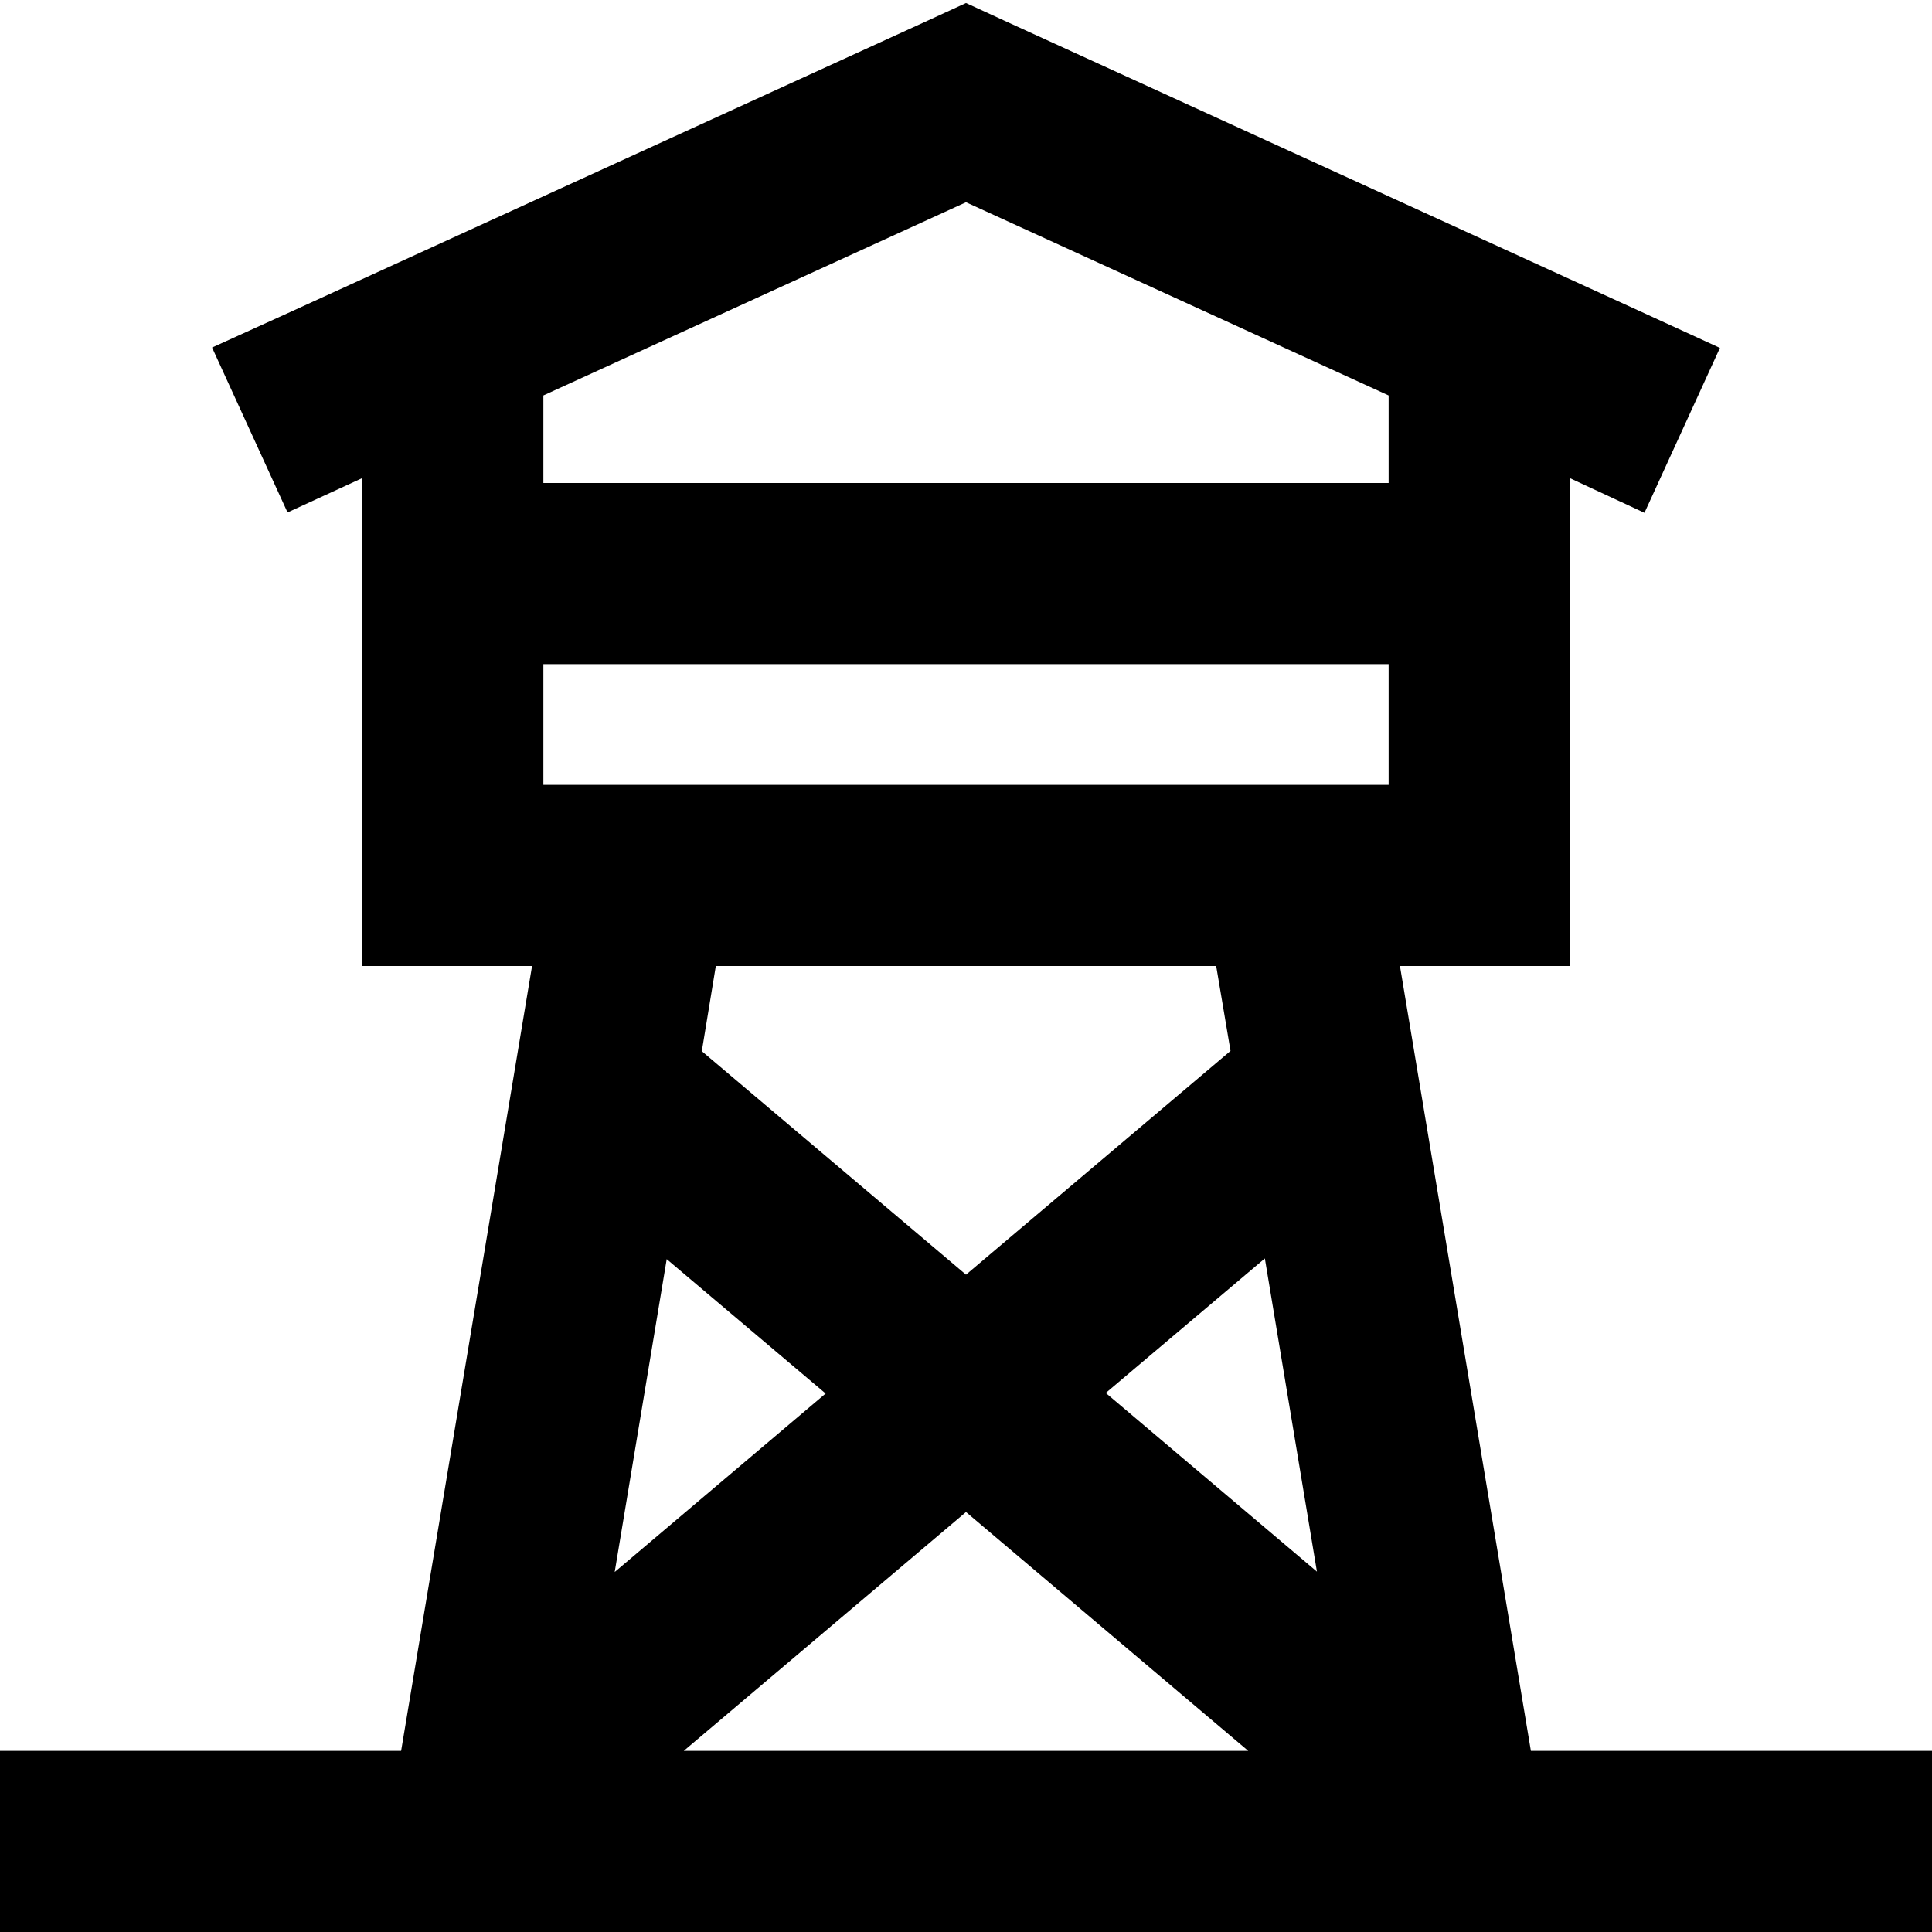 <svg xmlns="http://www.w3.org/2000/svg" viewBox="0 0 512 512"><!--! Font Awesome Pro 6.3.0 by @fontawesome - https://fontawesome.com License - https://fontawesome.com/license (Commercial License) Copyright 2023 Fonticons, Inc. --><path d="M256 .8l10 4.6L434 82.2l21.8 10-20 43.7L416 126.7V232v24H392 371l34.7 208H488h24v48H488 24 0V464H24h82.3L141 256H120 96V232 126.7l-19.8 9.1-20-43.7L78 82.2 246 5.4 256 .8zm0 52.8L144 104.8V128H368V104.8L256 53.6zM144 176v32H368V176H144zM330.8 464L256 400.7 181.2 464H330.8zM185.9 278.5L256 337.8l70.1-59.3L322.3 256H189.7l-3.7 22.5zm-9.2 55.1l-13.8 83 55.9-47.3-42.1-35.6zm116.4 35.6l55.9 47.3-13.8-83-42.1 35.6z"/></svg>
